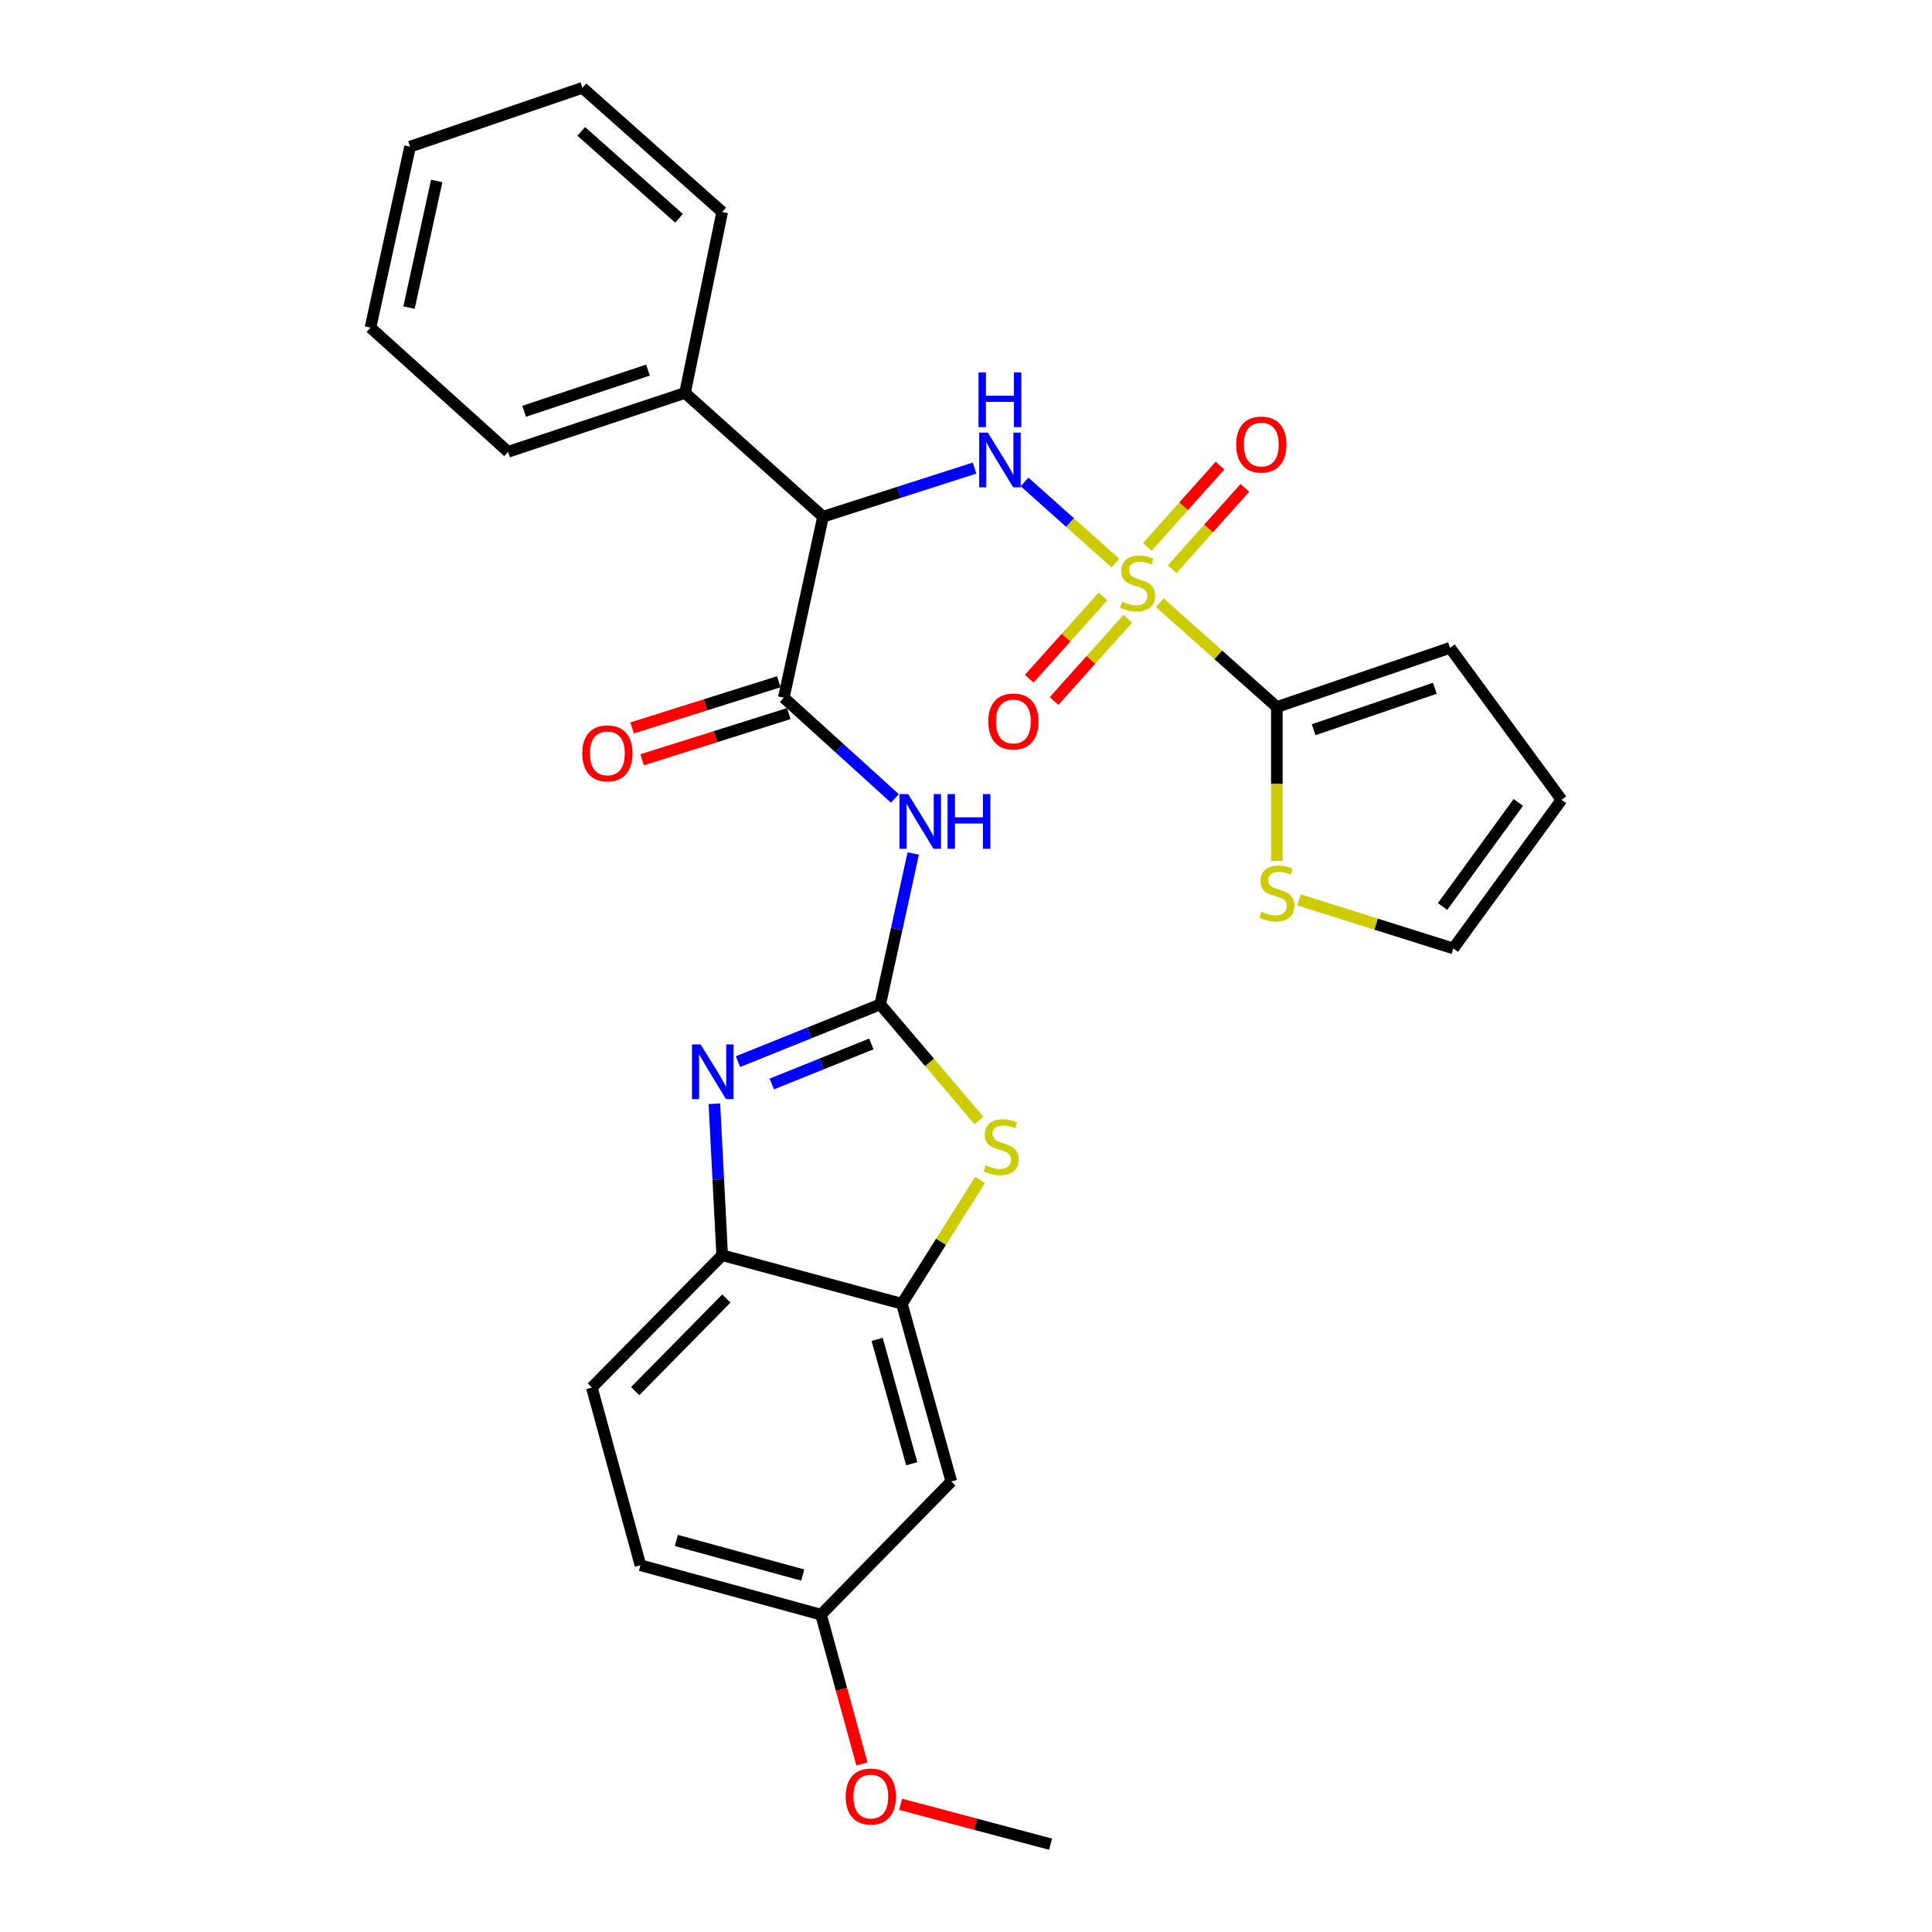 <?xml version='1.0' encoding='iso-8859-1'?>
<svg version='1.1' baseProfile='full'
              xmlns='http://www.w3.org/2000/svg'
                      xmlns:rdkit='http://www.rdkit.org/xml'
                      xmlns:xlink='http://www.w3.org/1999/xlink'
                  xml:space='preserve'
width='1000px' height='1000px' viewBox='0 0 1000 1000'>
<!-- END OF HEADER -->
<rect style='opacity:1.0;fill:#FFFFFF;stroke:none' width='1000' height='1000' x='0' y='0'> </rect>
<path class='bond-1' d='M 577.342,291.452 L 553.823,270.452' style='fill:none;fill-rule:evenodd;stroke:#CCCC00;stroke-width:6px;stroke-linecap:butt;stroke-linejoin:miter;stroke-opacity:1' />
<path class='bond-1' d='M 553.823,270.452 L 530.304,249.451' style='fill:none;fill-rule:evenodd;stroke:#0000FF;stroke-width:6px;stroke-linecap:butt;stroke-linejoin:miter;stroke-opacity:1' />
<path class='bond-6' d='M 600.304,311.94 L 630.599,338.948' style='fill:none;fill-rule:evenodd;stroke:#CCCC00;stroke-width:6px;stroke-linecap:butt;stroke-linejoin:miter;stroke-opacity:1' />
<path class='bond-6' d='M 630.599,338.948 L 660.893,365.956' style='fill:none;fill-rule:evenodd;stroke:#000000;stroke-width:6px;stroke-linecap:butt;stroke-linejoin:miter;stroke-opacity:1' />
<path class='bond-11' d='M 570.893,308.733 L 551.804,330.017' style='fill:none;fill-rule:evenodd;stroke:#CCCC00;stroke-width:6px;stroke-linecap:butt;stroke-linejoin:miter;stroke-opacity:1' />
<path class='bond-11' d='M 551.804,330.017 L 532.715,351.301' style='fill:none;fill-rule:evenodd;stroke:#FF0000;stroke-width:6px;stroke-linecap:butt;stroke-linejoin:miter;stroke-opacity:1' />
<path class='bond-11' d='M 583.752,320.266 L 564.662,341.55' style='fill:none;fill-rule:evenodd;stroke:#CCCC00;stroke-width:6px;stroke-linecap:butt;stroke-linejoin:miter;stroke-opacity:1' />
<path class='bond-11' d='M 564.662,341.55 L 545.573,362.833' style='fill:none;fill-rule:evenodd;stroke:#FF0000;stroke-width:6px;stroke-linecap:butt;stroke-linejoin:miter;stroke-opacity:1' />
<path class='bond-12' d='M 606.732,294.596 L 625.537,273.552' style='fill:none;fill-rule:evenodd;stroke:#CCCC00;stroke-width:6px;stroke-linecap:butt;stroke-linejoin:miter;stroke-opacity:1' />
<path class='bond-12' d='M 625.537,273.552 L 644.341,252.507' style='fill:none;fill-rule:evenodd;stroke:#FF0000;stroke-width:6px;stroke-linecap:butt;stroke-linejoin:miter;stroke-opacity:1' />
<path class='bond-12' d='M 593.853,283.087 L 612.657,262.043' style='fill:none;fill-rule:evenodd;stroke:#CCCC00;stroke-width:6px;stroke-linecap:butt;stroke-linejoin:miter;stroke-opacity:1' />
<path class='bond-12' d='M 612.657,262.043 L 631.461,240.999' style='fill:none;fill-rule:evenodd;stroke:#FF0000;stroke-width:6px;stroke-linecap:butt;stroke-linejoin:miter;stroke-opacity:1' />
<path class='bond-0' d='M 455.6,519.873 L 464.145,480.814' style='fill:none;fill-rule:evenodd;stroke:#000000;stroke-width:6px;stroke-linecap:butt;stroke-linejoin:miter;stroke-opacity:1' />
<path class='bond-0' d='M 464.145,480.814 L 472.69,441.755' style='fill:none;fill-rule:evenodd;stroke:#0000FF;stroke-width:6px;stroke-linecap:butt;stroke-linejoin:miter;stroke-opacity:1' />
<path class='bond-2' d='M 455.6,519.873 L 418.794,534.683' style='fill:none;fill-rule:evenodd;stroke:#000000;stroke-width:6px;stroke-linecap:butt;stroke-linejoin:miter;stroke-opacity:1' />
<path class='bond-2' d='M 418.794,534.683 L 381.987,549.492' style='fill:none;fill-rule:evenodd;stroke:#0000FF;stroke-width:6px;stroke-linecap:butt;stroke-linejoin:miter;stroke-opacity:1' />
<path class='bond-2' d='M 451.006,540.34 L 425.241,550.707' style='fill:none;fill-rule:evenodd;stroke:#000000;stroke-width:6px;stroke-linecap:butt;stroke-linejoin:miter;stroke-opacity:1' />
<path class='bond-2' d='M 425.241,550.707 L 399.477,561.074' style='fill:none;fill-rule:evenodd;stroke:#0000FF;stroke-width:6px;stroke-linecap:butt;stroke-linejoin:miter;stroke-opacity:1' />
<path class='bond-7' d='M 455.6,519.873 L 481.149,549.907' style='fill:none;fill-rule:evenodd;stroke:#000000;stroke-width:6px;stroke-linecap:butt;stroke-linejoin:miter;stroke-opacity:1' />
<path class='bond-7' d='M 481.149,549.907 L 506.699,579.941' style='fill:none;fill-rule:evenodd;stroke:#CCCC00;stroke-width:6px;stroke-linecap:butt;stroke-linejoin:miter;stroke-opacity:1' />
<path class='bond-4' d='M 504.416,242.288 L 465.207,254.867' style='fill:none;fill-rule:evenodd;stroke:#0000FF;stroke-width:6px;stroke-linecap:butt;stroke-linejoin:miter;stroke-opacity:1' />
<path class='bond-4' d='M 465.207,254.867 L 425.997,267.445' style='fill:none;fill-rule:evenodd;stroke:#000000;stroke-width:6px;stroke-linecap:butt;stroke-linejoin:miter;stroke-opacity:1' />
<path class='bond-9' d='M 369.762,571.291 L 371.779,610.498' style='fill:none;fill-rule:evenodd;stroke:#0000FF;stroke-width:6px;stroke-linecap:butt;stroke-linejoin:miter;stroke-opacity:1' />
<path class='bond-9' d='M 371.779,610.498 L 373.795,649.705' style='fill:none;fill-rule:evenodd;stroke:#000000;stroke-width:6px;stroke-linecap:butt;stroke-linejoin:miter;stroke-opacity:1' />
<path class='bond-3' d='M 463.194,413.267 L 434.443,387.189' style='fill:none;fill-rule:evenodd;stroke:#0000FF;stroke-width:6px;stroke-linecap:butt;stroke-linejoin:miter;stroke-opacity:1' />
<path class='bond-3' d='M 434.443,387.189 L 405.692,361.11' style='fill:none;fill-rule:evenodd;stroke:#000000;stroke-width:6px;stroke-linecap:butt;stroke-linejoin:miter;stroke-opacity:1' />
<path class='bond-5' d='M 425.997,267.445 L 405.692,361.11' style='fill:none;fill-rule:evenodd;stroke:#000000;stroke-width:6px;stroke-linecap:butt;stroke-linejoin:miter;stroke-opacity:1' />
<path class='bond-16' d='M 425.997,267.445 L 354.565,203.383' style='fill:none;fill-rule:evenodd;stroke:#000000;stroke-width:6px;stroke-linecap:butt;stroke-linejoin:miter;stroke-opacity:1' />
<path class='bond-15' d='M 403.099,352.872 L 365.138,364.824' style='fill:none;fill-rule:evenodd;stroke:#000000;stroke-width:6px;stroke-linecap:butt;stroke-linejoin:miter;stroke-opacity:1' />
<path class='bond-15' d='M 365.138,364.824 L 327.178,376.775' style='fill:none;fill-rule:evenodd;stroke:#FF0000;stroke-width:6px;stroke-linecap:butt;stroke-linejoin:miter;stroke-opacity:1' />
<path class='bond-15' d='M 408.286,369.347 L 370.325,381.299' style='fill:none;fill-rule:evenodd;stroke:#000000;stroke-width:6px;stroke-linecap:butt;stroke-linejoin:miter;stroke-opacity:1' />
<path class='bond-15' d='M 370.325,381.299 L 332.365,393.25' style='fill:none;fill-rule:evenodd;stroke:#FF0000;stroke-width:6px;stroke-linecap:butt;stroke-linejoin:miter;stroke-opacity:1' />
<path class='bond-10' d='M 660.893,365.956 L 660.893,405.797' style='fill:none;fill-rule:evenodd;stroke:#000000;stroke-width:6px;stroke-linecap:butt;stroke-linejoin:miter;stroke-opacity:1' />
<path class='bond-10' d='M 660.893,405.797 L 660.893,445.638' style='fill:none;fill-rule:evenodd;stroke:#CCCC00;stroke-width:6px;stroke-linecap:butt;stroke-linejoin:miter;stroke-opacity:1' />
<path class='bond-14' d='M 660.893,365.956 L 750.528,335.316' style='fill:none;fill-rule:evenodd;stroke:#000000;stroke-width:6px;stroke-linecap:butt;stroke-linejoin:miter;stroke-opacity:1' />
<path class='bond-14' d='M 679.926,377.704 L 742.67,356.256' style='fill:none;fill-rule:evenodd;stroke:#000000;stroke-width:6px;stroke-linecap:butt;stroke-linejoin:miter;stroke-opacity:1' />
<path class='bond-8' d='M 507.28,610.74 L 487.049,642.783' style='fill:none;fill-rule:evenodd;stroke:#CCCC00;stroke-width:6px;stroke-linecap:butt;stroke-linejoin:miter;stroke-opacity:1' />
<path class='bond-8' d='M 487.049,642.783 L 466.818,674.827' style='fill:none;fill-rule:evenodd;stroke:#000000;stroke-width:6px;stroke-linecap:butt;stroke-linejoin:miter;stroke-opacity:1' />
<path class='bond-13' d='M 466.818,674.827 L 492.39,766.803' style='fill:none;fill-rule:evenodd;stroke:#000000;stroke-width:6px;stroke-linecap:butt;stroke-linejoin:miter;stroke-opacity:1' />
<path class='bond-13' d='M 454.012,693.25 L 471.913,757.633' style='fill:none;fill-rule:evenodd;stroke:#000000;stroke-width:6px;stroke-linecap:butt;stroke-linejoin:miter;stroke-opacity:1' />
<path class='bond-31' d='M 466.818,674.827 L 373.795,649.705' style='fill:none;fill-rule:evenodd;stroke:#000000;stroke-width:6px;stroke-linecap:butt;stroke-linejoin:miter;stroke-opacity:1' />
<path class='bond-19' d='M 373.795,649.705 L 306.346,718.19' style='fill:none;fill-rule:evenodd;stroke:#000000;stroke-width:6px;stroke-linecap:butt;stroke-linejoin:miter;stroke-opacity:1' />
<path class='bond-19' d='M 375.984,672.098 L 328.77,720.037' style='fill:none;fill-rule:evenodd;stroke:#000000;stroke-width:6px;stroke-linecap:butt;stroke-linejoin:miter;stroke-opacity:1' />
<path class='bond-17' d='M 672.367,465.775 L 712.297,478.344' style='fill:none;fill-rule:evenodd;stroke:#CCCC00;stroke-width:6px;stroke-linecap:butt;stroke-linejoin:miter;stroke-opacity:1' />
<path class='bond-17' d='M 712.297,478.344 L 752.227,490.913' style='fill:none;fill-rule:evenodd;stroke:#000000;stroke-width:6px;stroke-linecap:butt;stroke-linejoin:miter;stroke-opacity:1' />
<path class='bond-20' d='M 492.39,766.803 L 424.961,835.739' style='fill:none;fill-rule:evenodd;stroke:#000000;stroke-width:6px;stroke-linecap:butt;stroke-linejoin:miter;stroke-opacity:1' />
<path class='bond-18' d='M 750.528,335.316 L 808.247,413.954' style='fill:none;fill-rule:evenodd;stroke:#000000;stroke-width:6px;stroke-linecap:butt;stroke-linejoin:miter;stroke-opacity:1' />
<path class='bond-23' d='M 354.565,203.383 L 263.002,233.84' style='fill:none;fill-rule:evenodd;stroke:#000000;stroke-width:6px;stroke-linecap:butt;stroke-linejoin:miter;stroke-opacity:1' />
<path class='bond-23' d='M 335.379,191.562 L 271.285,212.882' style='fill:none;fill-rule:evenodd;stroke:#000000;stroke-width:6px;stroke-linecap:butt;stroke-linejoin:miter;stroke-opacity:1' />
<path class='bond-24' d='M 354.565,203.383 L 373.795,109.718' style='fill:none;fill-rule:evenodd;stroke:#000000;stroke-width:6px;stroke-linecap:butt;stroke-linejoin:miter;stroke-opacity:1' />
<path class='bond-29' d='M 752.227,490.913 L 808.247,413.954' style='fill:none;fill-rule:evenodd;stroke:#000000;stroke-width:6px;stroke-linecap:butt;stroke-linejoin:miter;stroke-opacity:1' />
<path class='bond-29' d='M 746.665,469.204 L 785.88,415.333' style='fill:none;fill-rule:evenodd;stroke:#000000;stroke-width:6px;stroke-linecap:butt;stroke-linejoin:miter;stroke-opacity:1' />
<path class='bond-21' d='M 306.346,718.19 L 331.497,810.166' style='fill:none;fill-rule:evenodd;stroke:#000000;stroke-width:6px;stroke-linecap:butt;stroke-linejoin:miter;stroke-opacity:1' />
<path class='bond-22' d='M 424.961,835.739 L 435.552,874.389' style='fill:none;fill-rule:evenodd;stroke:#000000;stroke-width:6px;stroke-linecap:butt;stroke-linejoin:miter;stroke-opacity:1' />
<path class='bond-22' d='M 435.552,874.389 L 446.143,913.04' style='fill:none;fill-rule:evenodd;stroke:#FF0000;stroke-width:6px;stroke-linecap:butt;stroke-linejoin:miter;stroke-opacity:1' />
<path class='bond-32' d='M 424.961,835.739 L 331.497,810.166' style='fill:none;fill-rule:evenodd;stroke:#000000;stroke-width:6px;stroke-linecap:butt;stroke-linejoin:miter;stroke-opacity:1' />
<path class='bond-32' d='M 415.499,815.243 L 350.075,797.342' style='fill:none;fill-rule:evenodd;stroke:#000000;stroke-width:6px;stroke-linecap:butt;stroke-linejoin:miter;stroke-opacity:1' />
<path class='bond-25' d='M 466.142,933.896 L 504.954,944.221' style='fill:none;fill-rule:evenodd;stroke:#FF0000;stroke-width:6px;stroke-linecap:butt;stroke-linejoin:miter;stroke-opacity:1' />
<path class='bond-25' d='M 504.954,944.221 L 543.767,954.545' style='fill:none;fill-rule:evenodd;stroke:#000000;stroke-width:6px;stroke-linecap:butt;stroke-linejoin:miter;stroke-opacity:1' />
<path class='bond-26' d='M 263.002,233.84 L 191.753,169.577' style='fill:none;fill-rule:evenodd;stroke:#000000;stroke-width:6px;stroke-linecap:butt;stroke-linejoin:miter;stroke-opacity:1' />
<path class='bond-27' d='M 373.795,109.718 L 301.481,45.455' style='fill:none;fill-rule:evenodd;stroke:#000000;stroke-width:6px;stroke-linecap:butt;stroke-linejoin:miter;stroke-opacity:1' />
<path class='bond-27' d='M 351.475,112.989 L 300.855,68.005' style='fill:none;fill-rule:evenodd;stroke:#000000;stroke-width:6px;stroke-linecap:butt;stroke-linejoin:miter;stroke-opacity:1' />
<path class='bond-30' d='M 191.753,169.577 L 212.249,75.912' style='fill:none;fill-rule:evenodd;stroke:#000000;stroke-width:6px;stroke-linecap:butt;stroke-linejoin:miter;stroke-opacity:1' />
<path class='bond-30' d='M 211.701,159.219 L 226.048,93.654' style='fill:none;fill-rule:evenodd;stroke:#000000;stroke-width:6px;stroke-linecap:butt;stroke-linejoin:miter;stroke-opacity:1' />
<path class='bond-28' d='M 301.481,45.455 L 212.249,75.912' style='fill:none;fill-rule:evenodd;stroke:#000000;stroke-width:6px;stroke-linecap:butt;stroke-linejoin:miter;stroke-opacity:1' />
<path  class='atom-0' d='M 580.81 311.412
Q 581.13 311.532, 582.45 312.092
Q 583.77 312.652, 585.21 313.012
Q 586.69 313.332, 588.13 313.332
Q 590.81 313.332, 592.37 312.052
Q 593.93 310.732, 593.93 308.452
Q 593.93 306.892, 593.13 305.932
Q 592.37 304.972, 591.17 304.452
Q 589.97 303.932, 587.97 303.332
Q 585.45 302.572, 583.93 301.852
Q 582.45 301.132, 581.37 299.612
Q 580.33 298.092, 580.33 295.532
Q 580.33 291.972, 582.73 289.772
Q 585.17 287.572, 589.97 287.572
Q 593.25 287.572, 596.97 289.132
L 596.05 292.212
Q 592.65 290.812, 590.09 290.812
Q 587.33 290.812, 585.81 291.972
Q 584.29 293.092, 584.33 295.052
Q 584.33 296.572, 585.09 297.492
Q 585.89 298.412, 587.01 298.932
Q 588.17 299.452, 590.09 300.052
Q 592.65 300.852, 594.17 301.652
Q 595.69 302.452, 596.77 304.092
Q 597.89 305.692, 597.89 308.452
Q 597.89 312.372, 595.25 314.492
Q 592.65 316.572, 588.29 316.572
Q 585.77 316.572, 583.85 316.012
Q 581.97 315.492, 579.73 314.572
L 580.81 311.412
' fill='#CCCC00'/>
<path  class='atom-2' d='M 511.3 223.912
L 520.58 238.912
Q 521.5 240.392, 522.98 243.072
Q 524.46 245.752, 524.54 245.912
L 524.54 223.912
L 528.3 223.912
L 528.3 252.232
L 524.42 252.232
L 514.46 235.832
Q 513.3 233.912, 512.06 231.712
Q 510.86 229.512, 510.5 228.832
L 510.5 252.232
L 506.82 252.232
L 506.82 223.912
L 511.3 223.912
' fill='#0000FF'/>
<path  class='atom-2' d='M 506.48 192.76
L 510.32 192.76
L 510.32 204.8
L 524.8 204.8
L 524.8 192.76
L 528.64 192.76
L 528.64 221.08
L 524.8 221.08
L 524.8 208
L 510.32 208
L 510.32 221.08
L 506.48 221.08
L 506.48 192.76
' fill='#0000FF'/>
<path  class='atom-3' d='M 362.651 540.594
L 371.931 555.594
Q 372.851 557.074, 374.331 559.754
Q 375.811 562.434, 375.891 562.594
L 375.891 540.594
L 379.651 540.594
L 379.651 568.914
L 375.771 568.914
L 365.811 552.514
Q 364.651 550.594, 363.411 548.394
Q 362.211 546.194, 361.851 545.514
L 361.851 568.914
L 358.171 568.914
L 358.171 540.594
L 362.651 540.594
' fill='#0000FF'/>
<path  class='atom-4' d='M 470.057 411.012
L 479.337 426.012
Q 480.257 427.492, 481.737 430.172
Q 483.217 432.852, 483.297 433.012
L 483.297 411.012
L 487.057 411.012
L 487.057 439.332
L 483.177 439.332
L 473.217 422.932
Q 472.057 421.012, 470.817 418.812
Q 469.617 416.612, 469.257 415.932
L 469.257 439.332
L 465.577 439.332
L 465.577 411.012
L 470.057 411.012
' fill='#0000FF'/>
<path  class='atom-4' d='M 490.457 411.012
L 494.297 411.012
L 494.297 423.052
L 508.777 423.052
L 508.777 411.012
L 512.617 411.012
L 512.617 439.332
L 508.777 439.332
L 508.777 426.252
L 494.297 426.252
L 494.297 439.332
L 490.457 439.332
L 490.457 411.012
' fill='#0000FF'/>
<path  class='atom-8' d='M 510.194 603.174
Q 510.514 603.294, 511.834 603.854
Q 513.154 604.414, 514.594 604.774
Q 516.074 605.094, 517.514 605.094
Q 520.194 605.094, 521.754 603.814
Q 523.314 602.494, 523.314 600.214
Q 523.314 598.654, 522.514 597.694
Q 521.754 596.734, 520.554 596.214
Q 519.354 595.694, 517.354 595.094
Q 514.834 594.334, 513.314 593.614
Q 511.834 592.894, 510.754 591.374
Q 509.714 589.854, 509.714 587.294
Q 509.714 583.734, 512.114 581.534
Q 514.554 579.334, 519.354 579.334
Q 522.634 579.334, 526.354 580.894
L 525.434 583.974
Q 522.034 582.574, 519.474 582.574
Q 516.714 582.574, 515.194 583.734
Q 513.674 584.854, 513.714 586.814
Q 513.714 588.334, 514.474 589.254
Q 515.274 590.174, 516.394 590.694
Q 517.554 591.214, 519.474 591.814
Q 522.034 592.614, 523.554 593.414
Q 525.074 594.214, 526.154 595.854
Q 527.274 597.454, 527.274 600.214
Q 527.274 604.134, 524.634 606.254
Q 522.034 608.334, 517.674 608.334
Q 515.154 608.334, 513.234 607.774
Q 511.354 607.254, 509.114 606.334
L 510.194 603.174
' fill='#CCCC00'/>
<path  class='atom-11' d='M 652.893 471.884
Q 653.213 472.004, 654.533 472.564
Q 655.853 473.124, 657.293 473.484
Q 658.773 473.804, 660.213 473.804
Q 662.893 473.804, 664.453 472.524
Q 666.013 471.204, 666.013 468.924
Q 666.013 467.364, 665.213 466.404
Q 664.453 465.444, 663.253 464.924
Q 662.053 464.404, 660.053 463.804
Q 657.533 463.044, 656.013 462.324
Q 654.533 461.604, 653.453 460.084
Q 652.413 458.564, 652.413 456.004
Q 652.413 452.444, 654.813 450.244
Q 657.253 448.044, 662.053 448.044
Q 665.333 448.044, 669.053 449.604
L 668.133 452.684
Q 664.733 451.284, 662.173 451.284
Q 659.413 451.284, 657.893 452.444
Q 656.373 453.564, 656.413 455.524
Q 656.413 457.044, 657.173 457.964
Q 657.973 458.884, 659.093 459.404
Q 660.253 459.924, 662.173 460.524
Q 664.733 461.324, 666.253 462.124
Q 667.773 462.924, 668.853 464.564
Q 669.973 466.164, 669.973 468.924
Q 669.973 472.844, 667.333 474.964
Q 664.733 477.044, 660.373 477.044
Q 657.853 477.044, 655.933 476.484
Q 654.053 475.964, 651.813 475.044
L 652.893 471.884
' fill='#CCCC00'/>
<path  class='atom-12' d='M 511.527 373.444
Q 511.527 366.644, 514.887 362.844
Q 518.247 359.044, 524.527 359.044
Q 530.807 359.044, 534.167 362.844
Q 537.527 366.644, 537.527 373.444
Q 537.527 380.324, 534.127 384.244
Q 530.727 388.124, 524.527 388.124
Q 518.287 388.124, 514.887 384.244
Q 511.527 380.364, 511.527 373.444
M 524.527 384.924
Q 528.847 384.924, 531.167 382.044
Q 533.527 379.124, 533.527 373.444
Q 533.527 367.884, 531.167 365.084
Q 528.847 362.244, 524.527 362.244
Q 520.207 362.244, 517.847 365.044
Q 515.527 367.844, 515.527 373.444
Q 515.527 379.164, 517.847 382.044
Q 520.207 384.924, 524.527 384.924
' fill='#FF0000'/>
<path  class='atom-13' d='M 639.852 230.101
Q 639.852 223.301, 643.212 219.501
Q 646.572 215.701, 652.852 215.701
Q 659.132 215.701, 662.492 219.501
Q 665.852 223.301, 665.852 230.101
Q 665.852 236.981, 662.452 240.901
Q 659.052 244.781, 652.852 244.781
Q 646.612 244.781, 643.212 240.901
Q 639.852 237.021, 639.852 230.101
M 652.852 241.581
Q 657.172 241.581, 659.492 238.701
Q 661.852 235.781, 661.852 230.101
Q 661.852 224.541, 659.492 221.741
Q 657.172 218.901, 652.852 218.901
Q 648.532 218.901, 646.172 221.701
Q 643.852 224.501, 643.852 230.101
Q 643.852 235.821, 646.172 238.701
Q 648.532 241.581, 652.852 241.581
' fill='#FF0000'/>
<path  class='atom-16' d='M 301.378 389.939
Q 301.378 383.139, 304.738 379.339
Q 308.098 375.539, 314.378 375.539
Q 320.658 375.539, 324.018 379.339
Q 327.378 383.139, 327.378 389.939
Q 327.378 396.819, 323.978 400.739
Q 320.578 404.619, 314.378 404.619
Q 308.138 404.619, 304.738 400.739
Q 301.378 396.859, 301.378 389.939
M 314.378 401.419
Q 318.698 401.419, 321.018 398.539
Q 323.378 395.619, 323.378 389.939
Q 323.378 384.379, 321.018 381.579
Q 318.698 378.739, 314.378 378.739
Q 310.058 378.739, 307.698 381.539
Q 305.378 384.339, 305.378 389.939
Q 305.378 395.659, 307.698 398.539
Q 310.058 401.419, 314.378 401.419
' fill='#FF0000'/>
<path  class='atom-23' d='M 437.735 929.878
Q 437.735 923.078, 441.095 919.278
Q 444.455 915.478, 450.735 915.478
Q 457.015 915.478, 460.375 919.278
Q 463.735 923.078, 463.735 929.878
Q 463.735 936.758, 460.335 940.678
Q 456.935 944.558, 450.735 944.558
Q 444.495 944.558, 441.095 940.678
Q 437.735 936.798, 437.735 929.878
M 450.735 941.358
Q 455.055 941.358, 457.375 938.478
Q 459.735 935.558, 459.735 929.878
Q 459.735 924.318, 457.375 921.518
Q 455.055 918.678, 450.735 918.678
Q 446.415 918.678, 444.055 921.478
Q 441.735 924.278, 441.735 929.878
Q 441.735 935.598, 444.055 938.478
Q 446.415 941.358, 450.735 941.358
' fill='#FF0000'/>
</svg>
